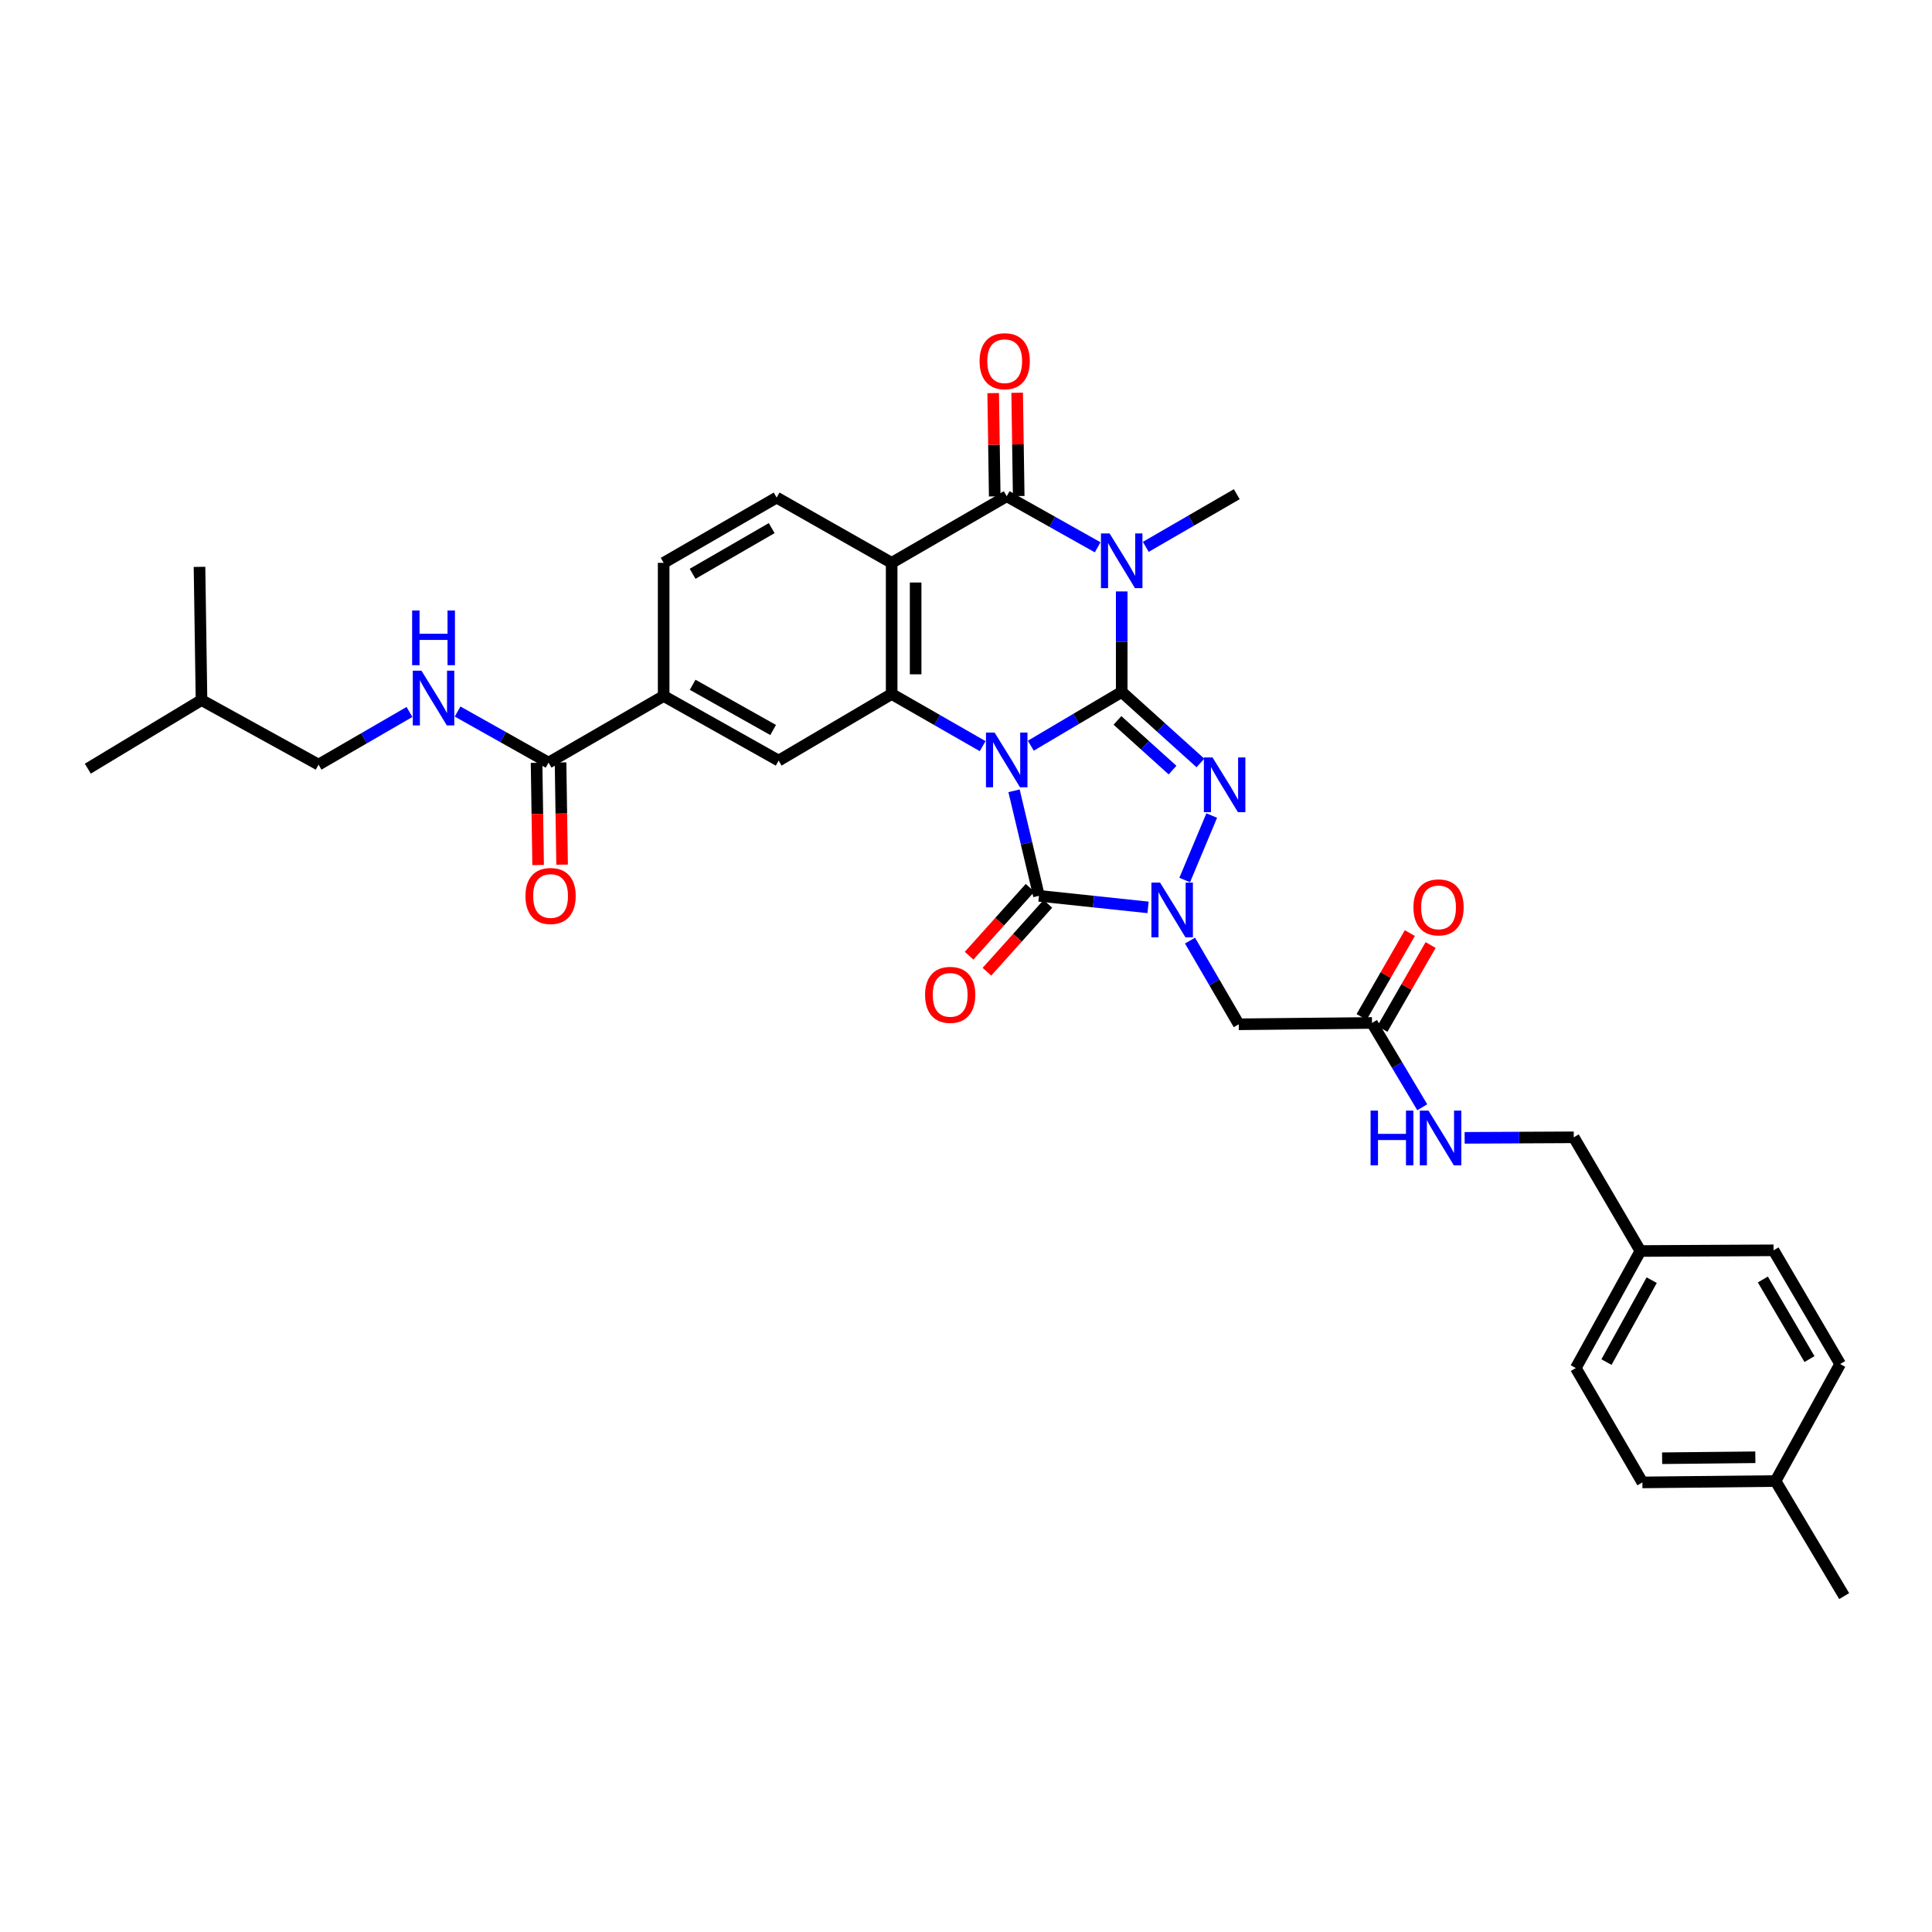 <?xml version='1.0' encoding='iso-8859-1'?>
<svg version='1.1' baseProfile='full'
              xmlns='http://www.w3.org/2000/svg'
                      xmlns:rdkit='http://www.rdkit.org/xml'
                      xmlns:xlink='http://www.w3.org/1999/xlink'
                  xml:space='preserve'
width='1000px' height='1000px' viewBox='0 0 1000 1000'>
<!-- END OF HEADER -->
<rect style='opacity:1.0;fill:#FFFFFF;stroke:none' width='1000' height='1000' x='0' y='0'> </rect>
<path class='bond-0' d='M 533.545,385.972 L 557.071,372.063' style='fill:none;fill-rule:evenodd;stroke:#0000FF;stroke-width:6px;stroke-linecap:butt;stroke-linejoin:miter;stroke-opacity:1' />
<path class='bond-0' d='M 557.071,372.063 L 580.596,358.154' style='fill:none;fill-rule:evenodd;stroke:#000000;stroke-width:6px;stroke-linecap:butt;stroke-linejoin:miter;stroke-opacity:1' />
<path class='bond-3' d='M 524.866,409.311 L 531.317,436.496' style='fill:none;fill-rule:evenodd;stroke:#0000FF;stroke-width:6px;stroke-linecap:butt;stroke-linejoin:miter;stroke-opacity:1' />
<path class='bond-3' d='M 531.317,436.496 L 537.768,463.681' style='fill:none;fill-rule:evenodd;stroke:#000000;stroke-width:6px;stroke-linecap:butt;stroke-linejoin:miter;stroke-opacity:1' />
<path class='bond-5' d='M 508.62,386.204 L 485.071,372.706' style='fill:none;fill-rule:evenodd;stroke:#0000FF;stroke-width:6px;stroke-linecap:butt;stroke-linejoin:miter;stroke-opacity:1' />
<path class='bond-5' d='M 485.071,372.706 L 461.522,359.209' style='fill:none;fill-rule:evenodd;stroke:#000000;stroke-width:6px;stroke-linecap:butt;stroke-linejoin:miter;stroke-opacity:1' />
<path class='bond-1' d='M 580.596,358.154 L 580.596,332.141' style='fill:none;fill-rule:evenodd;stroke:#000000;stroke-width:6px;stroke-linecap:butt;stroke-linejoin:miter;stroke-opacity:1' />
<path class='bond-1' d='M 580.596,332.141 L 580.596,306.128' style='fill:none;fill-rule:evenodd;stroke:#0000FF;stroke-width:6px;stroke-linecap:butt;stroke-linejoin:miter;stroke-opacity:1' />
<path class='bond-2' d='M 580.596,358.154 L 600.963,376.528' style='fill:none;fill-rule:evenodd;stroke:#000000;stroke-width:6px;stroke-linecap:butt;stroke-linejoin:miter;stroke-opacity:1' />
<path class='bond-2' d='M 600.963,376.528 L 621.33,394.901' style='fill:none;fill-rule:evenodd;stroke:#0000FF;stroke-width:6px;stroke-linecap:butt;stroke-linejoin:miter;stroke-opacity:1' />
<path class='bond-2' d='M 578.394,372.88 L 592.65,385.742' style='fill:none;fill-rule:evenodd;stroke:#000000;stroke-width:6px;stroke-linecap:butt;stroke-linejoin:miter;stroke-opacity:1' />
<path class='bond-2' d='M 592.65,385.742 L 606.907,398.604' style='fill:none;fill-rule:evenodd;stroke:#0000FF;stroke-width:6px;stroke-linecap:butt;stroke-linejoin:miter;stroke-opacity:1' />
<path class='bond-21' d='M 593.056,283.058 L 616.6,269.428' style='fill:none;fill-rule:evenodd;stroke:#0000FF;stroke-width:6px;stroke-linecap:butt;stroke-linejoin:miter;stroke-opacity:1' />
<path class='bond-21' d='M 616.6,269.428 L 640.144,255.799' style='fill:none;fill-rule:evenodd;stroke:#000000;stroke-width:6px;stroke-linecap:butt;stroke-linejoin:miter;stroke-opacity:1' />
<path class='bond-35' d='M 568.15,283.281 L 544.613,270.064' style='fill:none;fill-rule:evenodd;stroke:#0000FF;stroke-width:6px;stroke-linecap:butt;stroke-linejoin:miter;stroke-opacity:1' />
<path class='bond-35' d='M 544.613,270.064 L 521.076,256.847' style='fill:none;fill-rule:evenodd;stroke:#000000;stroke-width:6px;stroke-linecap:butt;stroke-linejoin:miter;stroke-opacity:1' />
<path class='bond-34' d='M 627.19,422.124 L 613.198,455.497' style='fill:none;fill-rule:evenodd;stroke:#0000FF;stroke-width:6px;stroke-linecap:butt;stroke-linejoin:miter;stroke-opacity:1' />
<path class='bond-4' d='M 537.768,463.681 L 566,466.671' style='fill:none;fill-rule:evenodd;stroke:#000000;stroke-width:6px;stroke-linecap:butt;stroke-linejoin:miter;stroke-opacity:1' />
<path class='bond-4' d='M 566,466.671 L 594.233,469.661' style='fill:none;fill-rule:evenodd;stroke:#0000FF;stroke-width:6px;stroke-linecap:butt;stroke-linejoin:miter;stroke-opacity:1' />
<path class='bond-15' d='M 533.151,459.535 L 517.376,477.104' style='fill:none;fill-rule:evenodd;stroke:#000000;stroke-width:6px;stroke-linecap:butt;stroke-linejoin:miter;stroke-opacity:1' />
<path class='bond-15' d='M 517.376,477.104 L 501.601,494.673' style='fill:none;fill-rule:evenodd;stroke:#FF0000;stroke-width:6px;stroke-linecap:butt;stroke-linejoin:miter;stroke-opacity:1' />
<path class='bond-15' d='M 542.385,467.826 L 526.61,485.395' style='fill:none;fill-rule:evenodd;stroke:#000000;stroke-width:6px;stroke-linecap:butt;stroke-linejoin:miter;stroke-opacity:1' />
<path class='bond-15' d='M 526.61,485.395 L 510.835,502.964' style='fill:none;fill-rule:evenodd;stroke:#FF0000;stroke-width:6px;stroke-linecap:butt;stroke-linejoin:miter;stroke-opacity:1' />
<path class='bond-8' d='M 615.95,486.854 L 628.564,508.513' style='fill:none;fill-rule:evenodd;stroke:#0000FF;stroke-width:6px;stroke-linecap:butt;stroke-linejoin:miter;stroke-opacity:1' />
<path class='bond-8' d='M 628.564,508.513 L 641.178,530.171' style='fill:none;fill-rule:evenodd;stroke:#000000;stroke-width:6px;stroke-linecap:butt;stroke-linejoin:miter;stroke-opacity:1' />
<path class='bond-7' d='M 461.522,359.209 L 461.522,291.326' style='fill:none;fill-rule:evenodd;stroke:#000000;stroke-width:6px;stroke-linecap:butt;stroke-linejoin:miter;stroke-opacity:1' />
<path class='bond-7' d='M 473.932,349.026 L 473.932,301.508' style='fill:none;fill-rule:evenodd;stroke:#000000;stroke-width:6px;stroke-linecap:butt;stroke-linejoin:miter;stroke-opacity:1' />
<path class='bond-9' d='M 461.522,359.209 L 403.022,393.681' style='fill:none;fill-rule:evenodd;stroke:#000000;stroke-width:6px;stroke-linecap:butt;stroke-linejoin:miter;stroke-opacity:1' />
<path class='bond-6' d='M 521.076,256.847 L 461.522,291.326' style='fill:none;fill-rule:evenodd;stroke:#000000;stroke-width:6px;stroke-linecap:butt;stroke-linejoin:miter;stroke-opacity:1' />
<path class='bond-16' d='M 527.281,256.754 L 526.88,230.022' style='fill:none;fill-rule:evenodd;stroke:#000000;stroke-width:6px;stroke-linecap:butt;stroke-linejoin:miter;stroke-opacity:1' />
<path class='bond-16' d='M 526.88,230.022 L 526.48,203.291' style='fill:none;fill-rule:evenodd;stroke:#FF0000;stroke-width:6px;stroke-linecap:butt;stroke-linejoin:miter;stroke-opacity:1' />
<path class='bond-16' d='M 514.872,256.939 L 514.472,230.208' style='fill:none;fill-rule:evenodd;stroke:#000000;stroke-width:6px;stroke-linecap:butt;stroke-linejoin:miter;stroke-opacity:1' />
<path class='bond-16' d='M 514.472,230.208 L 514.071,203.477' style='fill:none;fill-rule:evenodd;stroke:#FF0000;stroke-width:6px;stroke-linecap:butt;stroke-linejoin:miter;stroke-opacity:1' />
<path class='bond-12' d='M 461.522,291.326 L 401.988,257.543' style='fill:none;fill-rule:evenodd;stroke:#000000;stroke-width:6px;stroke-linecap:butt;stroke-linejoin:miter;stroke-opacity:1' />
<path class='bond-13' d='M 641.178,530.171 L 710.143,529.475' style='fill:none;fill-rule:evenodd;stroke:#000000;stroke-width:6px;stroke-linecap:butt;stroke-linejoin:miter;stroke-opacity:1' />
<path class='bond-11' d='M 403.022,393.681 L 343.509,360.243' style='fill:none;fill-rule:evenodd;stroke:#000000;stroke-width:6px;stroke-linecap:butt;stroke-linejoin:miter;stroke-opacity:1' />
<path class='bond-11' d='M 400.174,377.846 L 358.515,354.439' style='fill:none;fill-rule:evenodd;stroke:#000000;stroke-width:6px;stroke-linecap:butt;stroke-linejoin:miter;stroke-opacity:1' />
<path class='bond-10' d='M 283.934,394.736 L 343.509,360.243' style='fill:none;fill-rule:evenodd;stroke:#000000;stroke-width:6px;stroke-linecap:butt;stroke-linejoin:miter;stroke-opacity:1' />
<path class='bond-14' d='M 283.934,394.736 L 260.391,381.512' style='fill:none;fill-rule:evenodd;stroke:#000000;stroke-width:6px;stroke-linecap:butt;stroke-linejoin:miter;stroke-opacity:1' />
<path class='bond-14' d='M 260.391,381.512 L 236.848,368.289' style='fill:none;fill-rule:evenodd;stroke:#0000FF;stroke-width:6px;stroke-linecap:butt;stroke-linejoin:miter;stroke-opacity:1' />
<path class='bond-19' d='M 277.73,394.83 L 278.132,421.281' style='fill:none;fill-rule:evenodd;stroke:#000000;stroke-width:6px;stroke-linecap:butt;stroke-linejoin:miter;stroke-opacity:1' />
<path class='bond-19' d='M 278.132,421.281 L 278.534,447.731' style='fill:none;fill-rule:evenodd;stroke:#FF0000;stroke-width:6px;stroke-linecap:butt;stroke-linejoin:miter;stroke-opacity:1' />
<path class='bond-19' d='M 290.139,394.642 L 290.541,421.092' style='fill:none;fill-rule:evenodd;stroke:#000000;stroke-width:6px;stroke-linecap:butt;stroke-linejoin:miter;stroke-opacity:1' />
<path class='bond-19' d='M 290.541,421.092 L 290.943,447.543' style='fill:none;fill-rule:evenodd;stroke:#FF0000;stroke-width:6px;stroke-linecap:butt;stroke-linejoin:miter;stroke-opacity:1' />
<path class='bond-18' d='M 343.509,360.243 L 343.509,291.326' style='fill:none;fill-rule:evenodd;stroke:#000000;stroke-width:6px;stroke-linecap:butt;stroke-linejoin:miter;stroke-opacity:1' />
<path class='bond-36' d='M 401.988,257.543 L 343.509,291.326' style='fill:none;fill-rule:evenodd;stroke:#000000;stroke-width:6px;stroke-linecap:butt;stroke-linejoin:miter;stroke-opacity:1' />
<path class='bond-36' d='M 399.424,273.356 L 358.489,297.004' style='fill:none;fill-rule:evenodd;stroke:#000000;stroke-width:6px;stroke-linecap:butt;stroke-linejoin:miter;stroke-opacity:1' />
<path class='bond-17' d='M 710.143,529.475 L 723.15,551.295' style='fill:none;fill-rule:evenodd;stroke:#000000;stroke-width:6px;stroke-linecap:butt;stroke-linejoin:miter;stroke-opacity:1' />
<path class='bond-17' d='M 723.15,551.295 L 736.156,573.116' style='fill:none;fill-rule:evenodd;stroke:#0000FF;stroke-width:6px;stroke-linecap:butt;stroke-linejoin:miter;stroke-opacity:1' />
<path class='bond-20' d='M 715.522,532.568 L 728.004,510.862' style='fill:none;fill-rule:evenodd;stroke:#000000;stroke-width:6px;stroke-linecap:butt;stroke-linejoin:miter;stroke-opacity:1' />
<path class='bond-20' d='M 728.004,510.862 L 740.486,489.156' style='fill:none;fill-rule:evenodd;stroke:#FF0000;stroke-width:6px;stroke-linecap:butt;stroke-linejoin:miter;stroke-opacity:1' />
<path class='bond-20' d='M 704.764,526.381 L 717.246,504.675' style='fill:none;fill-rule:evenodd;stroke:#000000;stroke-width:6px;stroke-linecap:butt;stroke-linejoin:miter;stroke-opacity:1' />
<path class='bond-20' d='M 717.246,504.675 L 729.728,482.97' style='fill:none;fill-rule:evenodd;stroke:#FF0000;stroke-width:6px;stroke-linecap:butt;stroke-linejoin:miter;stroke-opacity:1' />
<path class='bond-23' d='M 211.941,368.515 L 188.414,382.142' style='fill:none;fill-rule:evenodd;stroke:#0000FF;stroke-width:6px;stroke-linecap:butt;stroke-linejoin:miter;stroke-opacity:1' />
<path class='bond-23' d='M 188.414,382.142 L 164.887,395.77' style='fill:none;fill-rule:evenodd;stroke:#000000;stroke-width:6px;stroke-linecap:butt;stroke-linejoin:miter;stroke-opacity:1' />
<path class='bond-22' d='M 758.093,588.947 L 786.333,588.809' style='fill:none;fill-rule:evenodd;stroke:#0000FF;stroke-width:6px;stroke-linecap:butt;stroke-linejoin:miter;stroke-opacity:1' />
<path class='bond-22' d='M 786.333,588.809 L 814.574,588.67' style='fill:none;fill-rule:evenodd;stroke:#000000;stroke-width:6px;stroke-linecap:butt;stroke-linejoin:miter;stroke-opacity:1' />
<path class='bond-24' d='M 814.574,588.67 L 849.067,647.522' style='fill:none;fill-rule:evenodd;stroke:#000000;stroke-width:6px;stroke-linecap:butt;stroke-linejoin:miter;stroke-opacity:1' />
<path class='bond-30' d='M 164.887,395.77 L 104.299,362.36' style='fill:none;fill-rule:evenodd;stroke:#000000;stroke-width:6px;stroke-linecap:butt;stroke-linejoin:miter;stroke-opacity:1' />
<path class='bond-26' d='M 849.067,647.522 L 917.984,647.163' style='fill:none;fill-rule:evenodd;stroke:#000000;stroke-width:6px;stroke-linecap:butt;stroke-linejoin:miter;stroke-opacity:1' />
<path class='bond-27' d='M 849.067,647.522 L 815.629,708.103' style='fill:none;fill-rule:evenodd;stroke:#000000;stroke-width:6px;stroke-linecap:butt;stroke-linejoin:miter;stroke-opacity:1' />
<path class='bond-27' d='M 854.916,662.606 L 831.509,705.013' style='fill:none;fill-rule:evenodd;stroke:#000000;stroke-width:6px;stroke-linecap:butt;stroke-linejoin:miter;stroke-opacity:1' />
<path class='bond-25' d='M 919.025,766.582 L 850.101,767.292' style='fill:none;fill-rule:evenodd;stroke:#000000;stroke-width:6px;stroke-linecap:butt;stroke-linejoin:miter;stroke-opacity:1' />
<path class='bond-25' d='M 908.559,754.279 L 860.312,754.776' style='fill:none;fill-rule:evenodd;stroke:#000000;stroke-width:6px;stroke-linecap:butt;stroke-linejoin:miter;stroke-opacity:1' />
<path class='bond-31' d='M 919.025,766.582 L 954.545,826.144' style='fill:none;fill-rule:evenodd;stroke:#000000;stroke-width:6px;stroke-linecap:butt;stroke-linejoin:miter;stroke-opacity:1' />
<path class='bond-37' d='M 919.025,766.582 L 952.463,706.014' style='fill:none;fill-rule:evenodd;stroke:#000000;stroke-width:6px;stroke-linecap:butt;stroke-linejoin:miter;stroke-opacity:1' />
<path class='bond-29' d='M 917.984,647.163 L 952.463,706.014' style='fill:none;fill-rule:evenodd;stroke:#000000;stroke-width:6px;stroke-linecap:butt;stroke-linejoin:miter;stroke-opacity:1' />
<path class='bond-29' d='M 912.448,662.264 L 936.584,703.46' style='fill:none;fill-rule:evenodd;stroke:#000000;stroke-width:6px;stroke-linecap:butt;stroke-linejoin:miter;stroke-opacity:1' />
<path class='bond-28' d='M 815.629,708.103 L 850.101,767.292' style='fill:none;fill-rule:evenodd;stroke:#000000;stroke-width:6px;stroke-linecap:butt;stroke-linejoin:miter;stroke-opacity:1' />
<path class='bond-32' d='M 104.299,362.36 L 103.265,293.408' style='fill:none;fill-rule:evenodd;stroke:#000000;stroke-width:6px;stroke-linecap:butt;stroke-linejoin:miter;stroke-opacity:1' />
<path class='bond-33' d='M 104.299,362.36 L 45.455,397.859' style='fill:none;fill-rule:evenodd;stroke:#000000;stroke-width:6px;stroke-linecap:butt;stroke-linejoin:miter;stroke-opacity:1' />
<path  class='atom-0' d='M 514.816 379.183
L 524.096 394.183
Q 525.016 395.663, 526.496 398.343
Q 527.976 401.023, 528.056 401.183
L 528.056 379.183
L 531.816 379.183
L 531.816 407.503
L 527.936 407.503
L 517.976 391.103
Q 516.816 389.183, 515.576 386.983
Q 514.376 384.783, 514.016 384.103
L 514.016 407.503
L 510.336 407.503
L 510.336 379.183
L 514.816 379.183
' fill='#0000FF'/>
<path  class='atom-2' d='M 574.336 276.111
L 583.616 291.111
Q 584.536 292.591, 586.016 295.271
Q 587.496 297.951, 587.576 298.111
L 587.576 276.111
L 591.336 276.111
L 591.336 304.431
L 587.456 304.431
L 577.496 288.031
Q 576.336 286.111, 575.096 283.911
Q 573.896 281.711, 573.536 281.031
L 573.536 304.431
L 569.856 304.431
L 569.856 276.111
L 574.336 276.111
' fill='#0000FF'/>
<path  class='atom-3' d='M 627.603 392.048
L 636.883 407.048
Q 637.803 408.528, 639.283 411.208
Q 640.763 413.888, 640.843 414.048
L 640.843 392.048
L 644.603 392.048
L 644.603 420.368
L 640.723 420.368
L 630.763 403.968
Q 629.603 402.048, 628.363 399.848
Q 627.163 397.648, 626.803 396.968
L 626.803 420.368
L 623.123 420.368
L 623.123 392.048
L 627.603 392.048
' fill='#0000FF'/>
<path  class='atom-5' d='M 600.446 456.822
L 609.726 471.822
Q 610.646 473.302, 612.126 475.982
Q 613.606 478.662, 613.686 478.822
L 613.686 456.822
L 617.446 456.822
L 617.446 485.142
L 613.566 485.142
L 603.606 468.742
Q 602.446 466.822, 601.206 464.622
Q 600.006 462.422, 599.646 461.742
L 599.646 485.142
L 595.966 485.142
L 595.966 456.822
L 600.446 456.822
' fill='#0000FF'/>
<path  class='atom-15' d='M 218.14 347.138
L 227.42 362.138
Q 228.34 363.618, 229.82 366.298
Q 231.3 368.978, 231.38 369.138
L 231.38 347.138
L 235.14 347.138
L 235.14 375.458
L 231.26 375.458
L 221.3 359.058
Q 220.14 357.138, 218.9 354.938
Q 217.7 352.738, 217.34 352.058
L 217.34 375.458
L 213.66 375.458
L 213.66 347.138
L 218.14 347.138
' fill='#0000FF'/>
<path  class='atom-15' d='M 213.32 315.986
L 217.16 315.986
L 217.16 328.026
L 231.64 328.026
L 231.64 315.986
L 235.48 315.986
L 235.48 344.306
L 231.64 344.306
L 231.64 331.226
L 217.16 331.226
L 217.16 344.306
L 213.32 344.306
L 213.32 315.986
' fill='#0000FF'/>
<path  class='atom-16' d='M 478.816 514.938
Q 478.816 508.138, 482.176 504.338
Q 485.536 500.538, 491.816 500.538
Q 498.096 500.538, 501.456 504.338
Q 504.816 508.138, 504.816 514.938
Q 504.816 521.818, 501.416 525.738
Q 498.016 529.618, 491.816 529.618
Q 485.576 529.618, 482.176 525.738
Q 478.816 521.858, 478.816 514.938
M 491.816 526.418
Q 496.136 526.418, 498.456 523.538
Q 500.816 520.618, 500.816 514.938
Q 500.816 509.378, 498.456 506.578
Q 496.136 503.738, 491.816 503.738
Q 487.496 503.738, 485.136 506.538
Q 482.816 509.338, 482.816 514.938
Q 482.816 520.658, 485.136 523.538
Q 487.496 526.418, 491.816 526.418
' fill='#FF0000'/>
<path  class='atom-17' d='M 507.028 186.955
Q 507.028 180.155, 510.388 176.355
Q 513.748 172.555, 520.028 172.555
Q 526.308 172.555, 529.668 176.355
Q 533.028 180.155, 533.028 186.955
Q 533.028 193.835, 529.628 197.755
Q 526.228 201.635, 520.028 201.635
Q 513.788 201.635, 510.388 197.755
Q 507.028 193.875, 507.028 186.955
M 520.028 198.435
Q 524.348 198.435, 526.668 195.555
Q 529.028 192.635, 529.028 186.955
Q 529.028 181.395, 526.668 178.595
Q 524.348 175.755, 520.028 175.755
Q 515.708 175.755, 513.348 178.555
Q 511.028 181.355, 511.028 186.955
Q 511.028 192.675, 513.348 195.555
Q 515.708 198.435, 520.028 198.435
' fill='#FF0000'/>
<path  class='atom-18' d='M 709.409 574.848
L 713.249 574.848
L 713.249 586.888
L 727.729 586.888
L 727.729 574.848
L 731.569 574.848
L 731.569 603.168
L 727.729 603.168
L 727.729 590.088
L 713.249 590.088
L 713.249 603.168
L 709.409 603.168
L 709.409 574.848
' fill='#0000FF'/>
<path  class='atom-18' d='M 739.369 574.848
L 748.649 589.848
Q 749.569 591.328, 751.049 594.008
Q 752.529 596.688, 752.609 596.848
L 752.609 574.848
L 756.369 574.848
L 756.369 603.168
L 752.489 603.168
L 742.529 586.768
Q 741.369 584.848, 740.129 582.648
Q 738.929 580.448, 738.569 579.768
L 738.569 603.168
L 734.889 603.168
L 734.889 574.848
L 739.369 574.848
' fill='#0000FF'/>
<path  class='atom-20' d='M 271.982 463.761
Q 271.982 456.961, 275.342 453.161
Q 278.702 449.361, 284.982 449.361
Q 291.262 449.361, 294.622 453.161
Q 297.982 456.961, 297.982 463.761
Q 297.982 470.641, 294.582 474.561
Q 291.182 478.441, 284.982 478.441
Q 278.742 478.441, 275.342 474.561
Q 271.982 470.681, 271.982 463.761
M 284.982 475.241
Q 289.302 475.241, 291.622 472.361
Q 293.982 469.441, 293.982 463.761
Q 293.982 458.201, 291.622 455.401
Q 289.302 452.561, 284.982 452.561
Q 280.662 452.561, 278.302 455.361
Q 275.982 458.161, 275.982 463.761
Q 275.982 469.481, 278.302 472.361
Q 280.662 475.241, 284.982 475.241
' fill='#FF0000'/>
<path  class='atom-21' d='M 731.588 469.655
Q 731.588 462.855, 734.948 459.055
Q 738.308 455.255, 744.588 455.255
Q 750.868 455.255, 754.228 459.055
Q 757.588 462.855, 757.588 469.655
Q 757.588 476.535, 754.188 480.455
Q 750.788 484.335, 744.588 484.335
Q 738.348 484.335, 734.948 480.455
Q 731.588 476.575, 731.588 469.655
M 744.588 481.135
Q 748.908 481.135, 751.228 478.255
Q 753.588 475.335, 753.588 469.655
Q 753.588 464.095, 751.228 461.295
Q 748.908 458.455, 744.588 458.455
Q 740.268 458.455, 737.908 461.255
Q 735.588 464.055, 735.588 469.655
Q 735.588 475.375, 737.908 478.255
Q 740.268 481.135, 744.588 481.135
' fill='#FF0000'/>
</svg>
